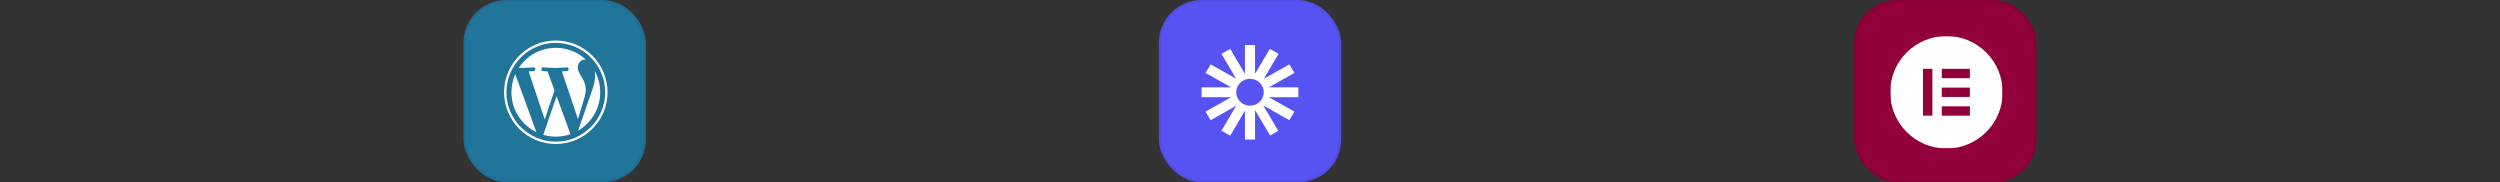 <svg width="1111" height="81" viewBox="0 0 1111 81" fill="none" xmlns="http://www.w3.org/2000/svg">
<rect x="0" y="0" width="1111" height="81" fill="#333333" stroke="none"/>
<rect width="81" height="81" rx="14" fill="#002319" fill-opacity="0.03"/>
<rect x="103" width="81" height="81" rx="14" fill="#002319" fill-opacity="0.03"/>
<rect x="206" width="81" height="81" rx="19" fill="#21759B"/>
<rect x="206.5" y="0.5" width="80" height="80" rx="18.5" stroke="black" stroke-opacity="0.06"/>
<g clip-path="url(#clip0_696_748)">
<path d="M227.27 40.999C227.27 48.809 231.808 55.559 238.39 58.757L228.978 32.969C227.883 35.423 227.27 38.139 227.27 40.999Z" fill="white"/>
<path d="M260.321 40.004C260.321 37.565 259.445 35.877 258.694 34.562C257.693 32.937 256.756 31.561 256.756 29.935C256.756 28.121 258.132 26.433 260.069 26.433C260.157 26.433 260.24 26.444 260.325 26.449C256.814 23.233 252.138 21.269 247.001 21.269C240.107 21.269 234.043 24.806 230.515 30.163C230.978 30.177 231.414 30.186 231.784 30.186C233.848 30.186 237.043 29.936 237.043 29.936C238.107 29.873 238.232 31.435 237.169 31.561C237.169 31.561 236.101 31.687 234.911 31.749L242.096 53.121L246.415 40.171L243.34 31.749C242.278 31.686 241.271 31.561 241.271 31.561C240.208 31.498 240.333 29.872 241.396 29.935C241.396 29.935 244.654 30.186 246.593 30.186C248.657 30.186 251.852 29.935 251.852 29.935C252.916 29.872 253.041 31.435 251.978 31.561C251.978 31.561 250.907 31.686 249.72 31.749L256.851 52.959L258.819 46.382C259.672 43.653 260.321 41.693 260.321 40.004Z" fill="white"/>
<path d="M247.347 42.725L241.427 59.928C243.194 60.447 245.064 60.731 247.001 60.731C249.298 60.731 251.502 60.334 253.553 59.613C253.5 59.529 253.452 59.439 253.413 59.341L247.347 42.725Z" fill="white"/>
<path d="M264.314 31.533C264.399 32.162 264.447 32.836 264.447 33.562C264.447 35.564 264.073 37.815 262.947 40.629L256.92 58.054C262.786 54.634 266.732 48.279 266.732 41C266.732 37.569 265.856 34.344 264.314 31.533Z" fill="white"/>
<path d="M247.001 18C234.318 18 224 28.317 224 40.999C224 53.683 234.318 64 247.001 64C259.683 64 270.003 53.683 270.003 40.999C270.002 28.317 259.683 18 247.001 18ZM247.001 62.946C234.9 62.946 225.055 53.101 225.055 40.999C225.055 28.899 234.9 19.055 247.001 19.055C259.101 19.055 268.946 28.899 268.946 40.999C268.946 53.101 259.101 62.946 247.001 62.946Z" fill="white"/>
</g>
<rect x="309" width="81" height="81" rx="14" fill="#002319" fill-opacity="0.03"/>
<rect x="412" width="81" height="81" rx="14" fill="#002319" fill-opacity="0.03"/>
<rect x="515" width="81" height="81" rx="19" fill="#5753F3"/>
<rect x="515.5" y="0.5" width="80" height="80" rx="18.5" stroke="black" stroke-opacity="0.06"/>
<path d="M577 38.802H563.901L575.245 32.404L572.995 28.596L561.65 34.994L568.198 23.913L564.301 21.715L557.751 32.793V20H553.249V32.795L546.699 21.715L542.801 23.913L549.349 34.991L538.006 28.596L535.755 32.404L547.099 38.802H534V43.199H547.098L535.755 49.597L538.005 53.405L549.35 47.007L542.801 58.088L546.698 60.286L553.249 49.207V62H557.751V48.932L564.421 60.216L568.076 58.156L561.405 46.869L572.992 53.404L575.243 49.596L563.901 43.198H576.999V38.802H577V38.802ZM555.5 46.978C554.696 46.978 553.901 46.824 553.158 46.523C552.416 46.223 551.741 45.782 551.172 45.227C550.604 44.672 550.153 44.013 549.846 43.288C549.538 42.562 549.38 41.785 549.38 40.999C549.379 40.214 549.538 39.437 549.845 38.711C550.153 37.986 550.603 37.326 551.171 36.771C551.74 36.216 552.414 35.775 553.157 35.475C553.899 35.174 554.695 35.019 555.499 35.019C557.122 35.019 558.678 35.649 559.826 36.77C560.974 37.891 561.619 39.412 561.619 40.998C561.619 42.584 560.975 44.105 559.827 45.226C558.68 46.348 557.123 46.978 555.5 46.978V46.978Z" fill="white"/>
<rect x="618" width="81" height="81" rx="14" fill="#002319" fill-opacity="0.03"/>
<rect x="721" width="81" height="81" rx="14" fill="#002319" fill-opacity="0.03"/>
<rect x="824" width="81" height="81" rx="19" fill="#92003B"/>
<rect x="824.5" y="0.5" width="80" height="80" rx="18.5" stroke="black" stroke-opacity="0.06"/>
<g clip-path="url(#clip1_696_748)">
<mask id="mask0_696_748" style="mask-type:luminance" maskUnits="userSpaceOnUse" x="840" y="16" width="50" height="50">
<path d="M890 16H840V66H890V16Z" fill="white"/>
</mask>
<g mask="url(#mask0_696_748)">
<path d="M865 16C851.192 16 840 27.192 840 41C840 54.804 851.192 66 865 66C878.809 66 890 54.809 890 41C889.996 27.192 878.804 16 865 16ZM858.751 51.413H854.587V30.582H858.751V51.413ZM875.413 51.413H862.916V47.249H875.413V51.413ZM875.413 43.08H862.916V38.916H875.413V43.08ZM875.413 34.747H862.916V30.582H875.413V34.747Z" fill="white"/>
</g>
</g>
<rect x="927" width="81" height="81" rx="14" fill="#002319" fill-opacity="0.03"/>
<rect x="1030" width="81" height="81" rx="14" fill="#002319" fill-opacity="0.03"/>
<defs>
<clipPath id="clip0_696_748">
<rect width="46" height="46" fill="white" transform="translate(224 18)"/>
</clipPath>
<clipPath id="clip1_696_748">
<rect width="50" height="50" fill="white" transform="translate(840 16)"/>
</clipPath>
</defs>
</svg>
